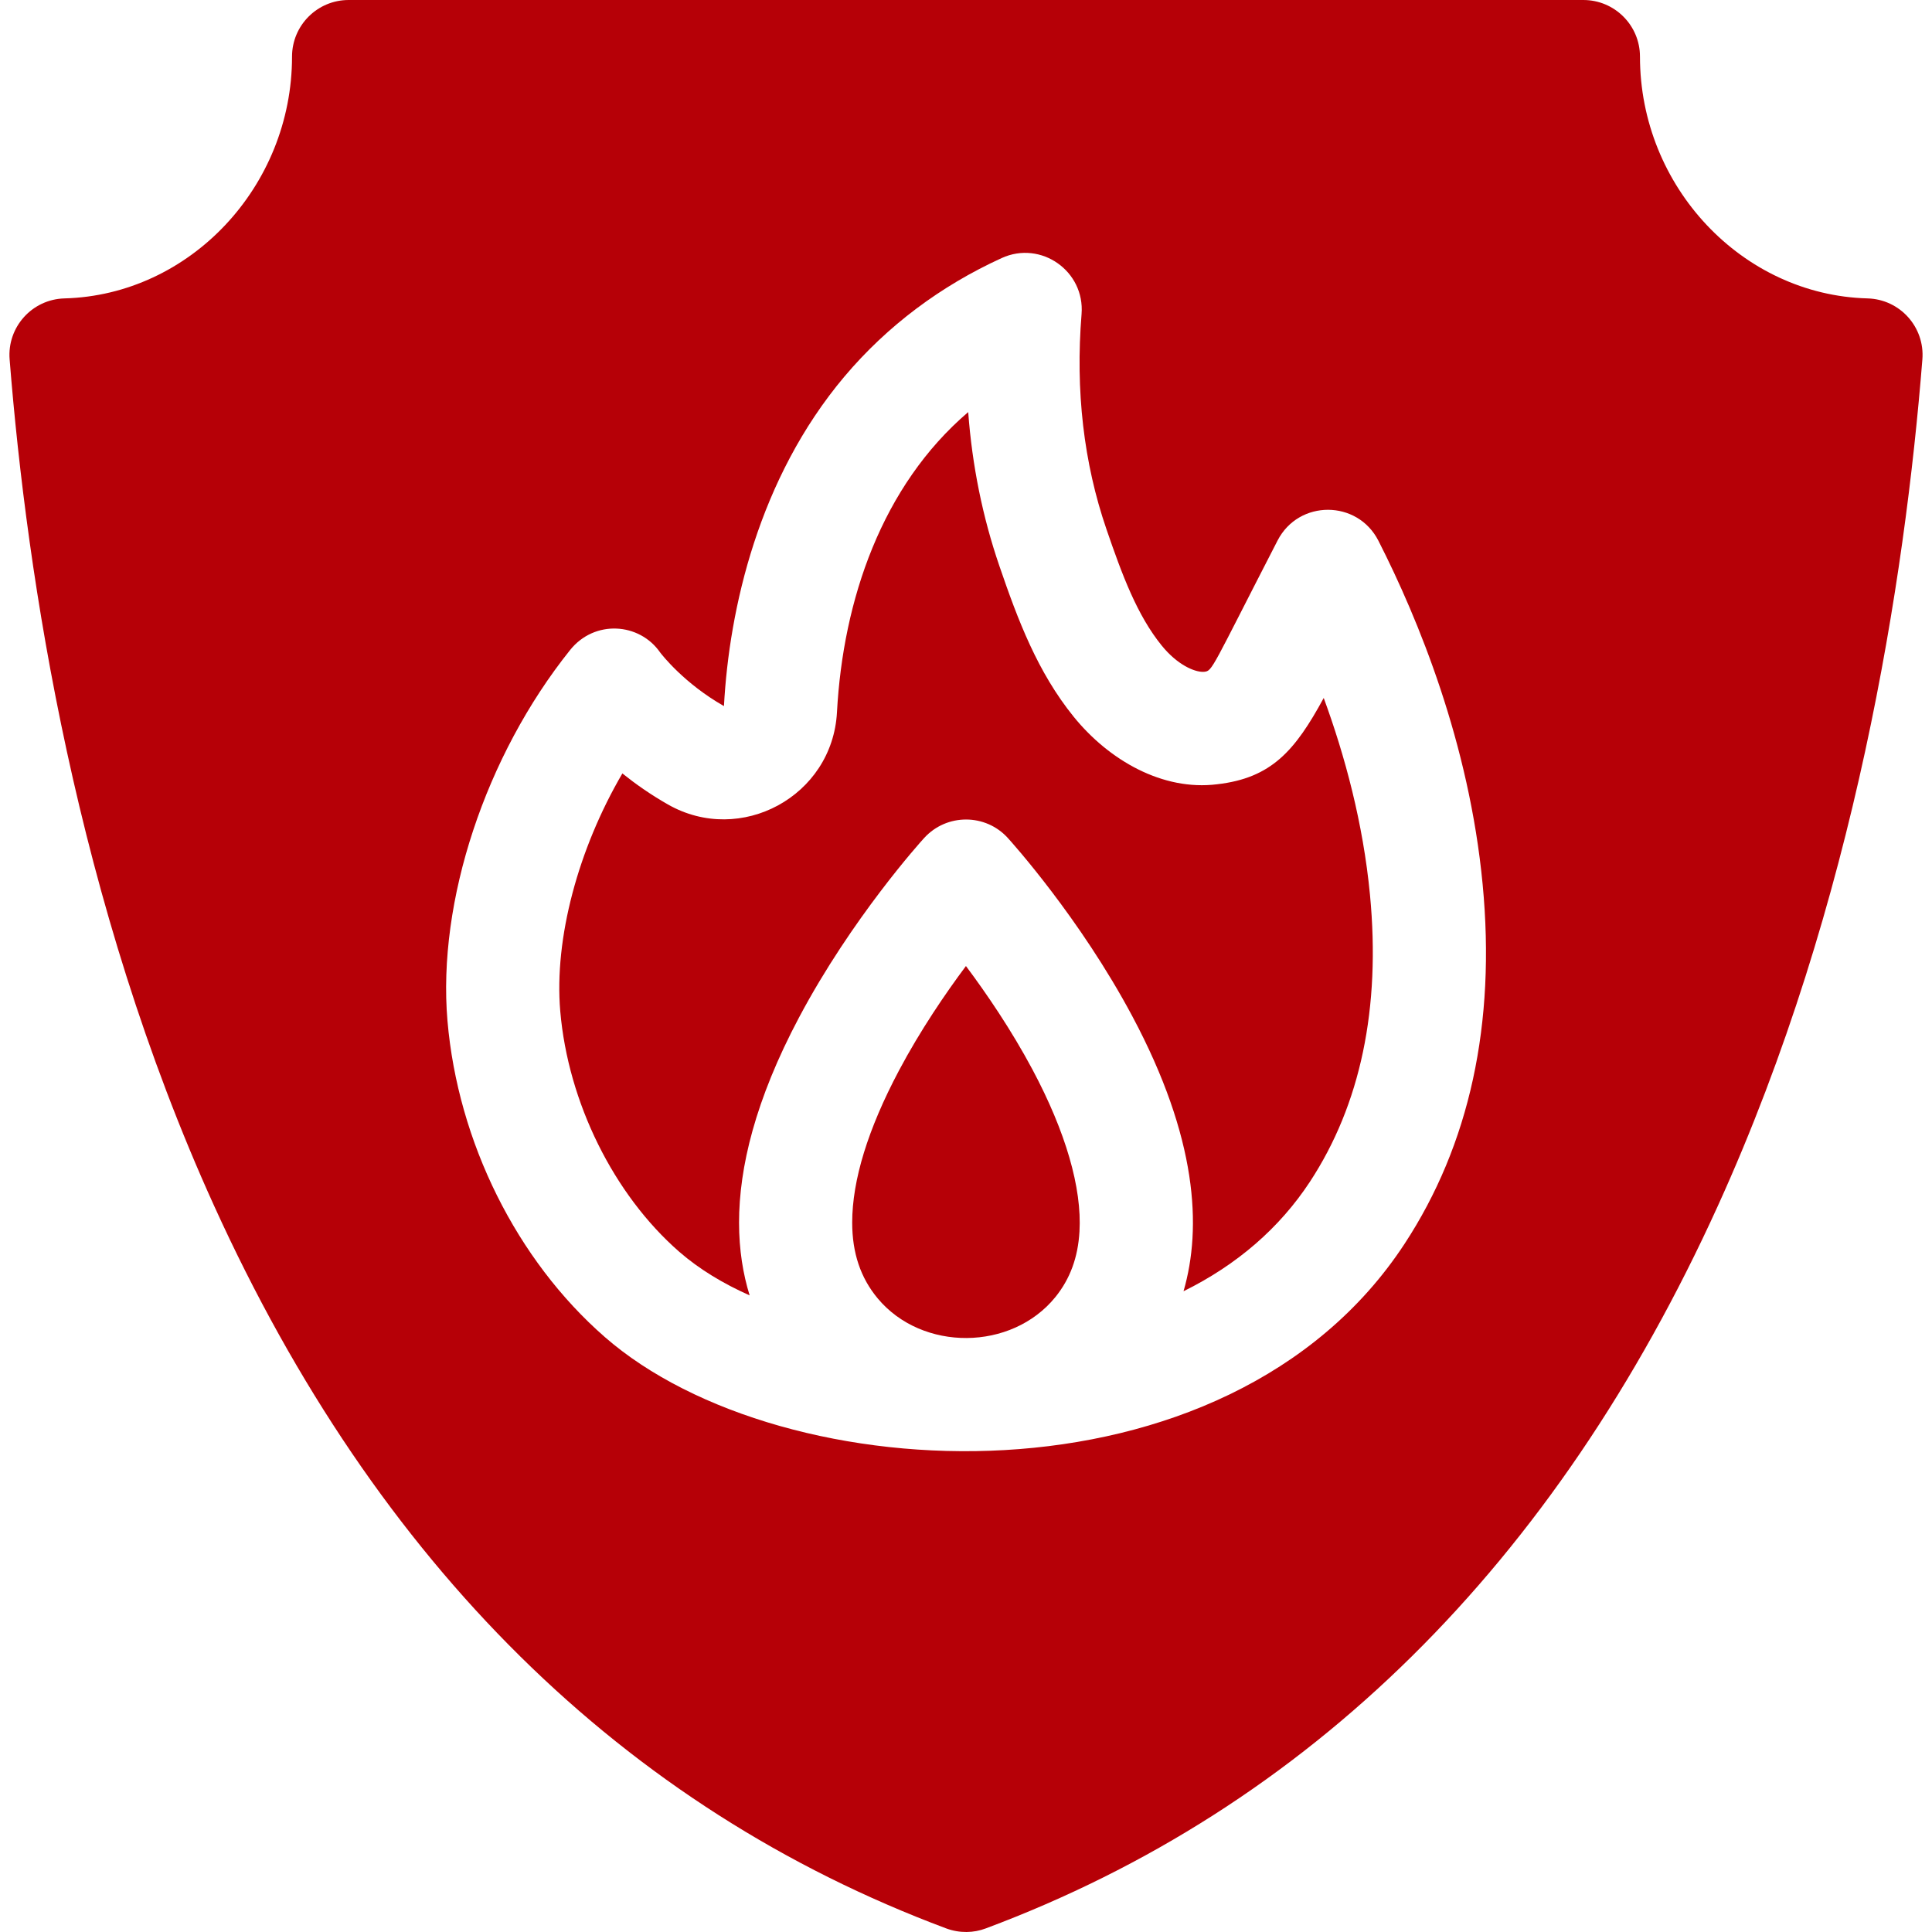 <svg width="64" height="64" viewBox="0 0 64 64" fill="none" xmlns="http://www.w3.org/2000/svg">
<g clip-path="url(#clip0_71_31)">
<path d="M45.382 29.648C45.155 27.26 44.55 25.029 43.85 23.121C42.902 24.865 42.122 25.775 40.317 25.98C38.516 26.205 36.742 25.189 35.573 23.75C34.368 22.264 33.718 20.536 33.106 18.749C32.549 17.125 32.204 15.42 32.073 13.651C29.213 16.094 27.926 19.878 27.726 23.591C27.577 26.38 24.533 28.021 22.126 26.649C21.548 26.32 21.046 25.965 20.617 25.621C19.154 28.122 18.354 31.087 18.559 33.496C18.818 36.515 20.327 39.569 22.499 41.465C23.166 42.046 23.964 42.525 24.833 42.911C24.614 42.206 24.482 41.405 24.482 40.499C24.482 38.679 25.018 36.439 26.469 33.705C28.215 30.415 30.515 27.867 30.613 27.761C31.363 26.937 32.654 26.949 33.387 27.761C33.484 27.867 35.767 30.395 37.51 33.665C39.66 37.697 39.819 40.659 39.206 42.774C40.978 41.899 42.384 40.681 43.391 39.15C45.07 36.591 45.74 33.394 45.382 29.648ZM61.863 9.885C57.707 9.773 54.326 6.18 54.326 1.875C54.326 0.84 53.486 0 52.451 0H11.549C10.514 0 9.674 0.84 9.674 1.875C9.674 6.18 6.293 9.773 2.137 9.885C1.059 9.914 0.232 10.84 0.319 11.908C0.896 19.17 2.541 29.927 7.089 39.936C12.491 51.829 20.652 59.885 31.344 63.881C31.79 64.046 32.257 64.033 32.656 63.881C43.348 59.885 51.509 51.829 56.911 39.936C61.459 29.927 63.103 19.17 63.681 11.908C63.768 10.84 62.942 9.914 61.863 9.885ZM46.525 41.208C40.651 50.161 25.925 49.434 20.034 44.29C17.114 41.741 15.167 37.825 14.823 33.815C14.486 29.861 16.078 25.041 18.883 21.536C19.691 20.521 21.182 20.622 21.869 21.615C21.931 21.695 22.663 22.639 23.982 23.39C24.155 20.166 25.13 15.849 27.97 12.477C29.398 10.783 31.178 9.464 33.179 8.55C34.481 7.952 35.943 8.98 35.828 10.406C35.622 12.94 35.899 15.338 36.653 17.532C37.172 19.046 37.668 20.38 38.483 21.385C39.009 22.032 39.566 22.256 39.846 22.256C39.864 22.256 39.879 22.255 39.894 22.254C40.169 22.223 40.129 22.164 42.323 17.902C43.025 16.546 44.965 16.55 45.661 17.911C46.991 20.526 48.669 24.622 49.114 29.291C49.555 33.91 48.683 37.919 46.525 41.208ZM43.85 23.121C42.902 24.865 42.122 25.775 40.317 25.98C38.516 26.205 36.742 25.189 35.573 23.75C34.368 22.264 33.718 20.536 33.106 18.749C32.549 17.125 32.204 15.42 32.073 13.651C29.213 16.094 27.926 19.878 27.726 23.591C27.577 26.38 24.533 28.021 22.126 26.649C21.548 26.32 21.046 25.965 20.617 25.621C19.154 28.122 18.354 31.087 18.559 33.496C18.818 36.515 20.327 39.569 22.499 41.465C23.166 42.046 23.964 42.525 24.833 42.911C24.614 42.206 24.482 41.405 24.482 40.499C24.482 38.679 25.018 36.439 26.469 33.705C28.215 30.415 30.515 27.867 30.613 27.761C31.363 26.937 32.654 26.949 33.387 27.761C33.484 27.867 35.767 30.395 37.51 33.665C39.66 37.697 39.819 40.659 39.206 42.774C40.978 41.899 42.384 40.681 43.391 39.15C45.07 36.591 45.74 33.394 45.383 29.648C45.155 27.26 44.55 25.029 43.85 23.121ZM45.382 29.648C45.155 27.26 44.55 25.029 43.85 23.121C42.902 24.865 42.122 25.775 40.317 25.98C38.516 26.205 36.742 25.189 35.573 23.75C34.368 22.264 33.718 20.536 33.106 18.749C32.549 17.125 32.204 15.42 32.073 13.651C29.213 16.094 27.926 19.878 27.726 23.591C27.577 26.38 24.533 28.021 22.126 26.649C21.548 26.32 21.046 25.965 20.617 25.621C19.154 28.122 18.354 31.087 18.559 33.496C18.818 36.515 20.327 39.569 22.499 41.465C23.166 42.046 23.964 42.525 24.833 42.911C24.614 42.206 24.482 41.405 24.482 40.499C24.482 38.679 25.018 36.439 26.469 33.705C28.215 30.415 30.515 27.867 30.613 27.761C31.363 26.937 32.654 26.949 33.387 27.761C33.484 27.867 35.767 30.395 37.51 33.665C39.66 37.697 39.819 40.659 39.206 42.774C40.978 41.899 42.384 40.681 43.391 39.15C45.07 36.591 45.74 33.394 45.382 29.648ZM45.382 29.648C45.155 27.26 44.55 25.029 43.85 23.121C42.902 24.865 42.122 25.775 40.317 25.98C38.516 26.205 36.742 25.189 35.573 23.75C34.368 22.264 33.718 20.536 33.106 18.749C32.549 17.125 32.204 15.42 32.073 13.651C29.213 16.094 27.926 19.878 27.726 23.591C27.577 26.38 24.533 28.021 22.126 26.649C21.548 26.32 21.046 25.965 20.617 25.621C19.154 28.122 18.354 31.087 18.559 33.496C18.818 36.515 20.327 39.569 22.499 41.465C23.166 42.046 23.964 42.525 24.833 42.911C24.614 42.206 24.482 41.405 24.482 40.499C24.482 38.679 25.018 36.439 26.469 33.705C28.215 30.415 30.515 27.867 30.613 27.761C31.363 26.937 32.654 26.949 33.387 27.761C33.484 27.867 35.767 30.395 37.51 33.665C39.66 37.697 39.819 40.659 39.206 42.774C40.978 41.899 42.384 40.681 43.391 39.15C45.07 36.591 45.74 33.394 45.382 29.648Z" fill="#B60007"/>
<path d="M35.759 40.797C35.71 41.653 35.449 42.362 34.962 42.966C33.512 44.756 30.55 44.781 29.074 43.01C28.507 42.329 28.23 41.506 28.23 40.499C28.23 39.095 28.752 37.4 29.78 35.462C30.491 34.123 31.317 32.913 31.998 32.001C32.677 32.91 33.498 34.11 34.202 35.43C35.303 37.496 35.843 39.352 35.759 40.797Z" fill="#B60007"/>
</g>
<defs>
<clipPath id="clip0_71_31">
<rect width="64" height="64" fill="white"/>
</clipPath>
</defs>
</svg>
